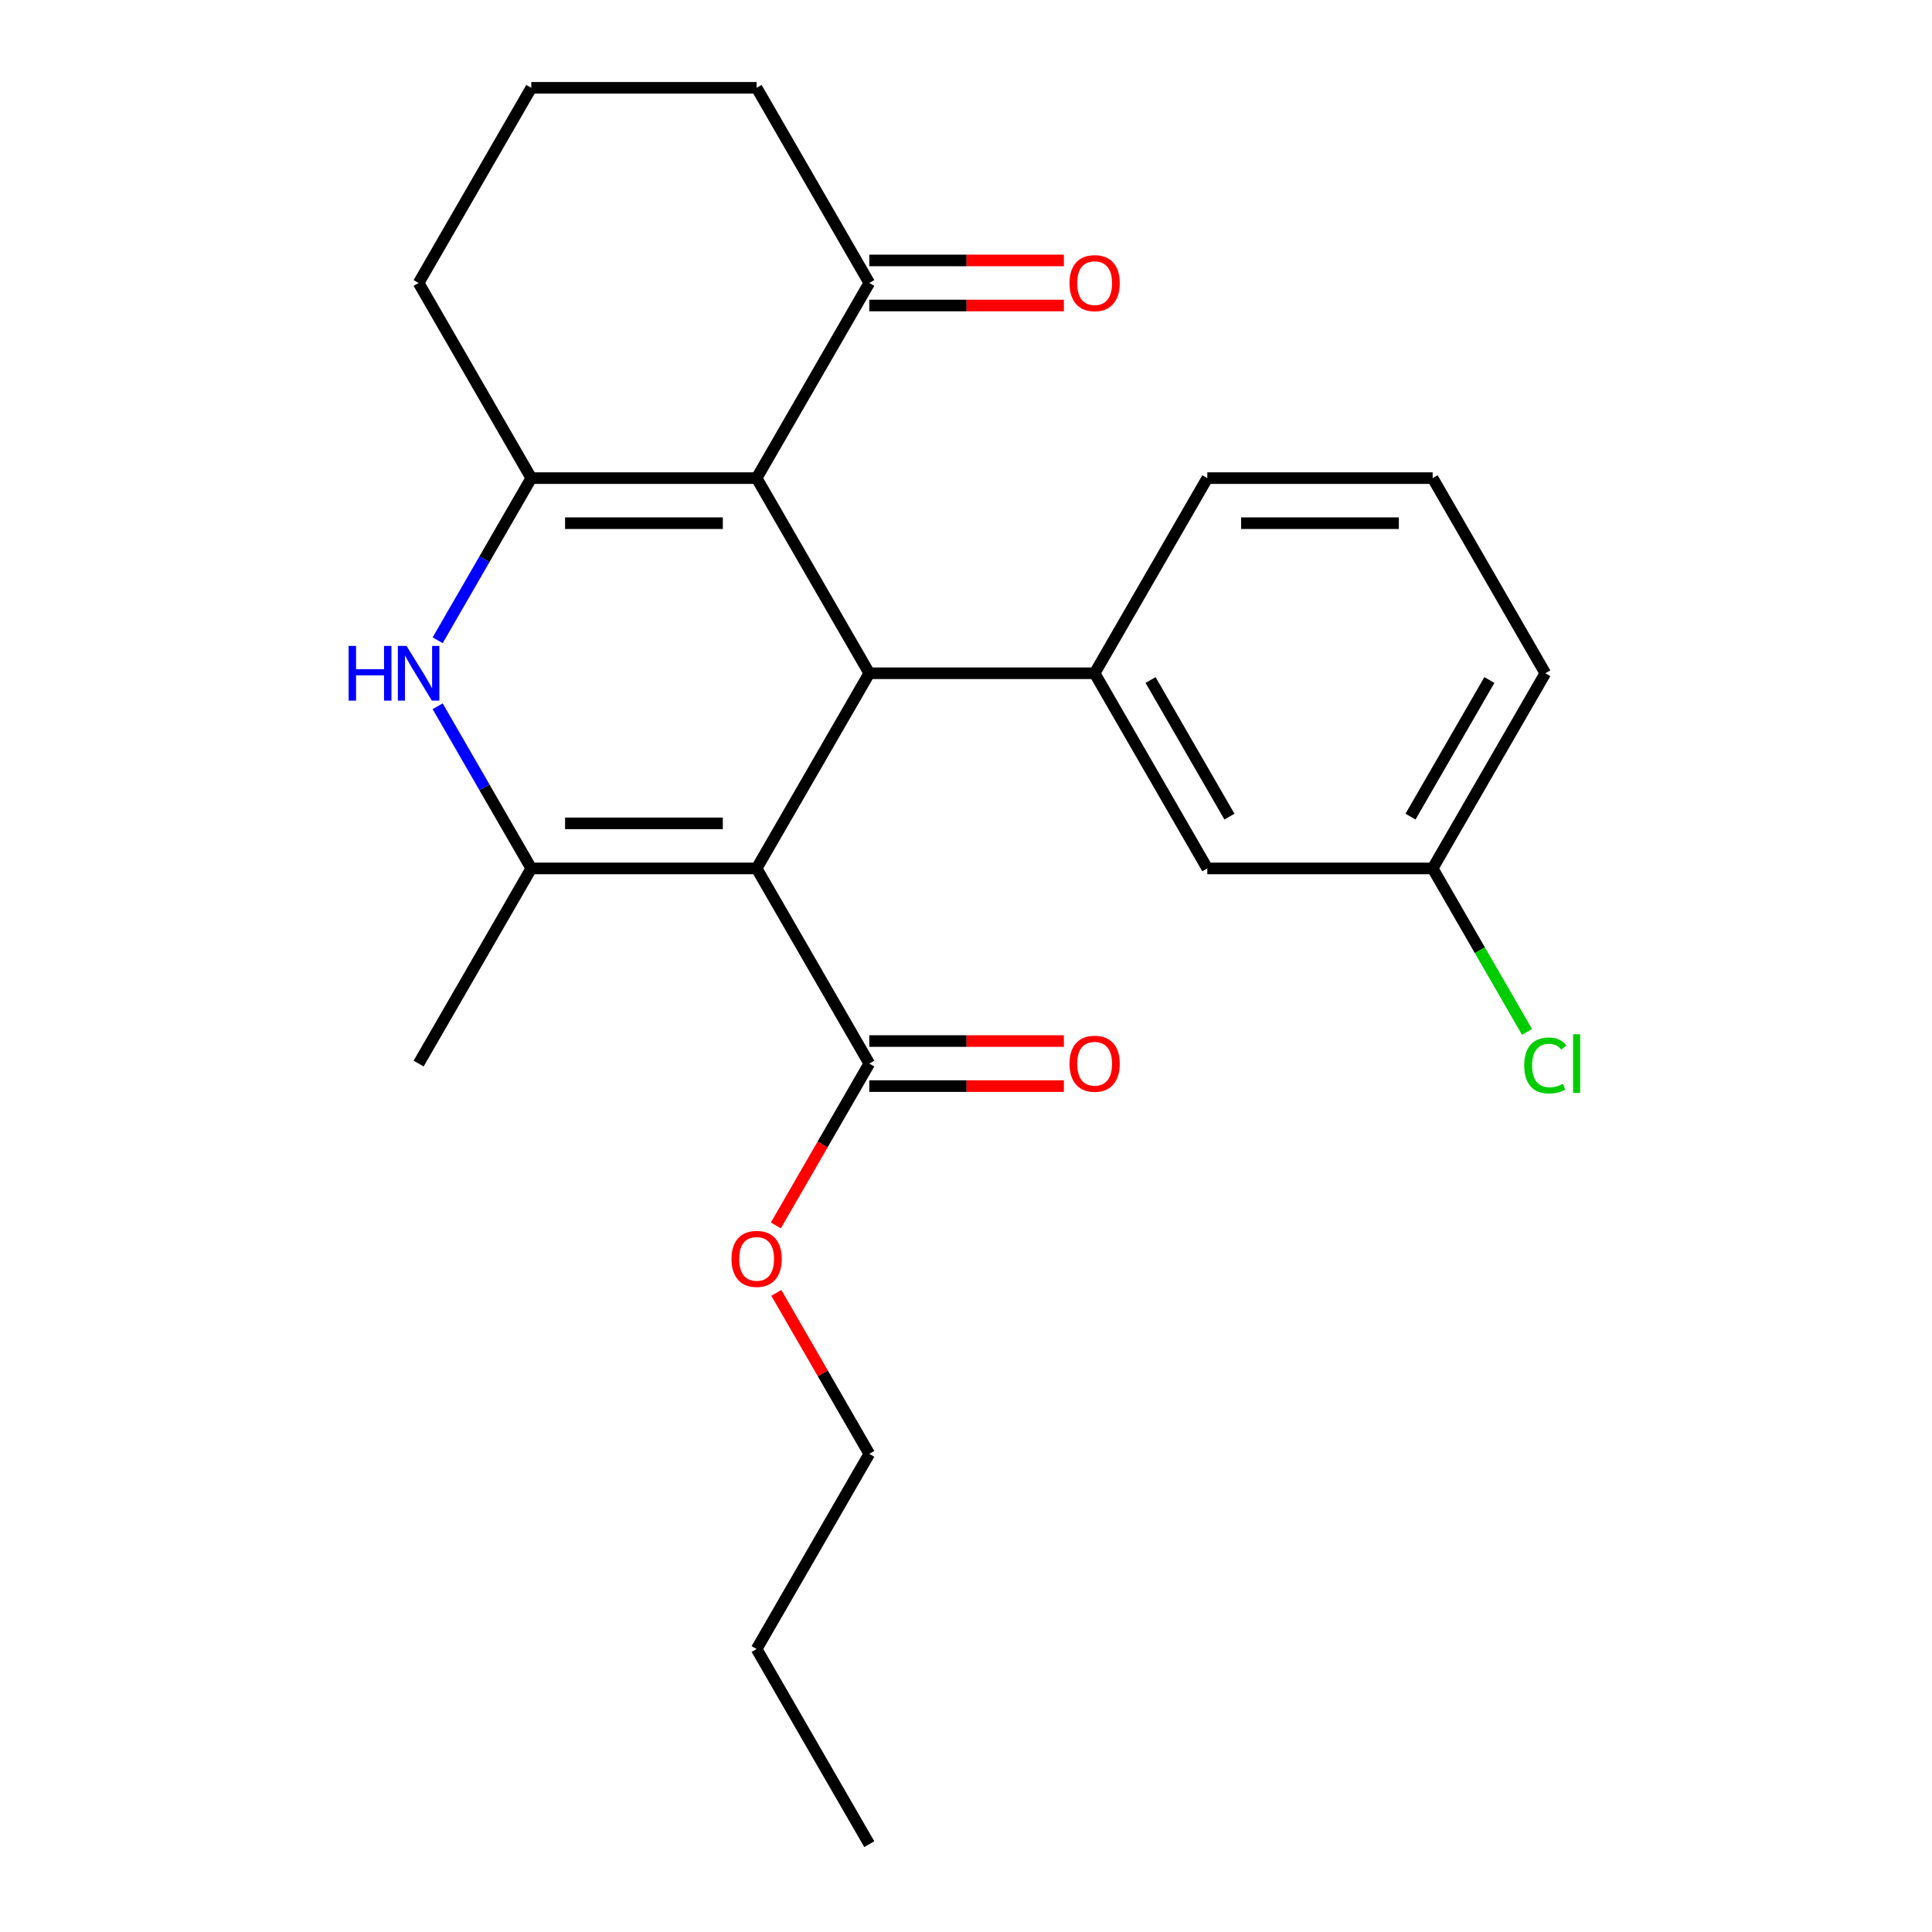<?xml version='1.0' encoding='iso-8859-1'?>
<svg version='1.1' baseProfile='full'
              xmlns='http://www.w3.org/2000/svg'
                      xmlns:rdkit='http://www.rdkit.org/xml'
                      xmlns:xlink='http://www.w3.org/1999/xlink'
                  xml:space='preserve'
width='1000px' height='1000px' viewBox='0 0 1000 1000'>
<!-- END OF HEADER -->
<rect style='opacity:1.0;fill:#FFFFFF;stroke:none' width='1000' height='1000' x='0' y='0'> </rect>
<path class='bond-1' d='M 391.627,449.495 L 449.945,348.485' style='fill:none;fill-rule:evenodd;stroke:#000000;stroke-width:6px;stroke-linecap:butt;stroke-linejoin:miter;stroke-opacity:1' />
<path class='bond-2' d='M 391.627,449.495 L 274.991,449.495' style='fill:none;fill-rule:evenodd;stroke:#000000;stroke-width:6px;stroke-linecap:butt;stroke-linejoin:miter;stroke-opacity:1' />
<path class='bond-2' d='M 374.132,426.168 L 292.486,426.168' style='fill:none;fill-rule:evenodd;stroke:#000000;stroke-width:6px;stroke-linecap:butt;stroke-linejoin:miter;stroke-opacity:1' />
<path class='bond-6' d='M 391.627,449.495 L 449.945,550.505' style='fill:none;fill-rule:evenodd;stroke:#000000;stroke-width:6px;stroke-linecap:butt;stroke-linejoin:miter;stroke-opacity:1' />
<path class='bond-0' d='M 391.627,247.475 L 449.945,348.485' style='fill:none;fill-rule:evenodd;stroke:#000000;stroke-width:6px;stroke-linecap:butt;stroke-linejoin:miter;stroke-opacity:1' />
<path class='bond-7' d='M 391.627,247.475 L 449.945,146.465' style='fill:none;fill-rule:evenodd;stroke:#000000;stroke-width:6px;stroke-linecap:butt;stroke-linejoin:miter;stroke-opacity:1' />
<path class='bond-24' d='M 391.627,247.475 L 274.991,247.475' style='fill:none;fill-rule:evenodd;stroke:#000000;stroke-width:6px;stroke-linecap:butt;stroke-linejoin:miter;stroke-opacity:1' />
<path class='bond-24' d='M 374.132,270.802 L 292.486,270.802' style='fill:none;fill-rule:evenodd;stroke:#000000;stroke-width:6px;stroke-linecap:butt;stroke-linejoin:miter;stroke-opacity:1' />
<path class='bond-5' d='M 449.945,348.485 L 566.582,348.485' style='fill:none;fill-rule:evenodd;stroke:#000000;stroke-width:6px;stroke-linecap:butt;stroke-linejoin:miter;stroke-opacity:1' />
<path class='bond-4' d='M 274.991,449.495 L 250.761,407.528' style='fill:none;fill-rule:evenodd;stroke:#000000;stroke-width:6px;stroke-linecap:butt;stroke-linejoin:miter;stroke-opacity:1' />
<path class='bond-4' d='M 250.761,407.528 L 226.531,365.561' style='fill:none;fill-rule:evenodd;stroke:#0000FF;stroke-width:6px;stroke-linecap:butt;stroke-linejoin:miter;stroke-opacity:1' />
<path class='bond-14' d='M 274.991,449.495 L 216.673,550.505' style='fill:none;fill-rule:evenodd;stroke:#000000;stroke-width:6px;stroke-linecap:butt;stroke-linejoin:miter;stroke-opacity:1' />
<path class='bond-3' d='M 274.991,247.475 L 250.761,289.442' style='fill:none;fill-rule:evenodd;stroke:#000000;stroke-width:6px;stroke-linecap:butt;stroke-linejoin:miter;stroke-opacity:1' />
<path class='bond-3' d='M 250.761,289.442 L 226.531,331.409' style='fill:none;fill-rule:evenodd;stroke:#0000FF;stroke-width:6px;stroke-linecap:butt;stroke-linejoin:miter;stroke-opacity:1' />
<path class='bond-11' d='M 274.991,247.475 L 216.673,146.465' style='fill:none;fill-rule:evenodd;stroke:#000000;stroke-width:6px;stroke-linecap:butt;stroke-linejoin:miter;stroke-opacity:1' />
<path class='bond-8' d='M 566.582,348.485 L 624.9,449.495' style='fill:none;fill-rule:evenodd;stroke:#000000;stroke-width:6px;stroke-linecap:butt;stroke-linejoin:miter;stroke-opacity:1' />
<path class='bond-8' d='M 595.532,351.973 L 636.354,422.68' style='fill:none;fill-rule:evenodd;stroke:#000000;stroke-width:6px;stroke-linecap:butt;stroke-linejoin:miter;stroke-opacity:1' />
<path class='bond-16' d='M 566.582,348.485 L 624.9,247.475' style='fill:none;fill-rule:evenodd;stroke:#000000;stroke-width:6px;stroke-linecap:butt;stroke-linejoin:miter;stroke-opacity:1' />
<path class='bond-9' d='M 449.945,562.169 L 500.306,562.169' style='fill:none;fill-rule:evenodd;stroke:#000000;stroke-width:6px;stroke-linecap:butt;stroke-linejoin:miter;stroke-opacity:1' />
<path class='bond-9' d='M 500.306,562.169 L 550.666,562.169' style='fill:none;fill-rule:evenodd;stroke:#FF0000;stroke-width:6px;stroke-linecap:butt;stroke-linejoin:miter;stroke-opacity:1' />
<path class='bond-9' d='M 449.945,538.841 L 500.306,538.841' style='fill:none;fill-rule:evenodd;stroke:#000000;stroke-width:6px;stroke-linecap:butt;stroke-linejoin:miter;stroke-opacity:1' />
<path class='bond-9' d='M 500.306,538.841 L 550.666,538.841' style='fill:none;fill-rule:evenodd;stroke:#FF0000;stroke-width:6px;stroke-linecap:butt;stroke-linejoin:miter;stroke-opacity:1' />
<path class='bond-13' d='M 449.945,550.505 L 425.762,592.392' style='fill:none;fill-rule:evenodd;stroke:#000000;stroke-width:6px;stroke-linecap:butt;stroke-linejoin:miter;stroke-opacity:1' />
<path class='bond-13' d='M 425.762,592.392 L 401.578,634.279' style='fill:none;fill-rule:evenodd;stroke:#FF0000;stroke-width:6px;stroke-linecap:butt;stroke-linejoin:miter;stroke-opacity:1' />
<path class='bond-10' d='M 449.945,158.128 L 500.306,158.128' style='fill:none;fill-rule:evenodd;stroke:#000000;stroke-width:6px;stroke-linecap:butt;stroke-linejoin:miter;stroke-opacity:1' />
<path class='bond-10' d='M 500.306,158.128 L 550.666,158.128' style='fill:none;fill-rule:evenodd;stroke:#FF0000;stroke-width:6px;stroke-linecap:butt;stroke-linejoin:miter;stroke-opacity:1' />
<path class='bond-10' d='M 449.945,134.801 L 500.306,134.801' style='fill:none;fill-rule:evenodd;stroke:#000000;stroke-width:6px;stroke-linecap:butt;stroke-linejoin:miter;stroke-opacity:1' />
<path class='bond-10' d='M 500.306,134.801 L 550.666,134.801' style='fill:none;fill-rule:evenodd;stroke:#FF0000;stroke-width:6px;stroke-linecap:butt;stroke-linejoin:miter;stroke-opacity:1' />
<path class='bond-17' d='M 449.945,146.465 L 391.627,45.455' style='fill:none;fill-rule:evenodd;stroke:#000000;stroke-width:6px;stroke-linecap:butt;stroke-linejoin:miter;stroke-opacity:1' />
<path class='bond-12' d='M 624.9,449.495 L 741.536,449.495' style='fill:none;fill-rule:evenodd;stroke:#000000;stroke-width:6px;stroke-linecap:butt;stroke-linejoin:miter;stroke-opacity:1' />
<path class='bond-18' d='M 216.673,146.465 L 274.991,45.455' style='fill:none;fill-rule:evenodd;stroke:#000000;stroke-width:6px;stroke-linecap:butt;stroke-linejoin:miter;stroke-opacity:1' />
<path class='bond-15' d='M 741.536,449.495 L 765.968,491.812' style='fill:none;fill-rule:evenodd;stroke:#000000;stroke-width:6px;stroke-linecap:butt;stroke-linejoin:miter;stroke-opacity:1' />
<path class='bond-15' d='M 765.968,491.812 L 790.4,534.129' style='fill:none;fill-rule:evenodd;stroke:#00CC00;stroke-width:6px;stroke-linecap:butt;stroke-linejoin:miter;stroke-opacity:1' />
<path class='bond-26' d='M 741.536,449.495 L 799.855,348.485' style='fill:none;fill-rule:evenodd;stroke:#000000;stroke-width:6px;stroke-linecap:butt;stroke-linejoin:miter;stroke-opacity:1' />
<path class='bond-26' d='M 730.082,422.68 L 770.905,351.973' style='fill:none;fill-rule:evenodd;stroke:#000000;stroke-width:6px;stroke-linecap:butt;stroke-linejoin:miter;stroke-opacity:1' />
<path class='bond-21' d='M 401.832,669.191 L 425.889,710.858' style='fill:none;fill-rule:evenodd;stroke:#FF0000;stroke-width:6px;stroke-linecap:butt;stroke-linejoin:miter;stroke-opacity:1' />
<path class='bond-21' d='M 425.889,710.858 L 449.945,752.525' style='fill:none;fill-rule:evenodd;stroke:#000000;stroke-width:6px;stroke-linecap:butt;stroke-linejoin:miter;stroke-opacity:1' />
<path class='bond-19' d='M 624.9,247.475 L 741.536,247.475' style='fill:none;fill-rule:evenodd;stroke:#000000;stroke-width:6px;stroke-linecap:butt;stroke-linejoin:miter;stroke-opacity:1' />
<path class='bond-19' d='M 642.396,270.802 L 724.041,270.802' style='fill:none;fill-rule:evenodd;stroke:#000000;stroke-width:6px;stroke-linecap:butt;stroke-linejoin:miter;stroke-opacity:1' />
<path class='bond-25' d='M 391.627,45.455 L 274.991,45.455' style='fill:none;fill-rule:evenodd;stroke:#000000;stroke-width:6px;stroke-linecap:butt;stroke-linejoin:miter;stroke-opacity:1' />
<path class='bond-20' d='M 741.536,247.475 L 799.855,348.485' style='fill:none;fill-rule:evenodd;stroke:#000000;stroke-width:6px;stroke-linecap:butt;stroke-linejoin:miter;stroke-opacity:1' />
<path class='bond-22' d='M 449.945,752.525 L 391.627,853.535' style='fill:none;fill-rule:evenodd;stroke:#000000;stroke-width:6px;stroke-linecap:butt;stroke-linejoin:miter;stroke-opacity:1' />
<path class='bond-23' d='M 391.627,853.535 L 449.945,954.545' style='fill:none;fill-rule:evenodd;stroke:#000000;stroke-width:6px;stroke-linecap:butt;stroke-linejoin:miter;stroke-opacity:1' />
<path  class='atom-5' d='M 180.453 334.325
L 184.293 334.325
L 184.293 346.365
L 198.773 346.365
L 198.773 334.325
L 202.613 334.325
L 202.613 362.645
L 198.773 362.645
L 198.773 349.565
L 184.293 349.565
L 184.293 362.645
L 180.453 362.645
L 180.453 334.325
' fill='#0000FF'/>
<path  class='atom-5' d='M 210.413 334.325
L 219.693 349.325
Q 220.613 350.805, 222.093 353.485
Q 223.573 356.165, 223.653 356.325
L 223.653 334.325
L 227.413 334.325
L 227.413 362.645
L 223.533 362.645
L 213.573 346.245
Q 212.413 344.325, 211.173 342.125
Q 209.973 339.925, 209.613 339.245
L 209.613 362.645
L 205.933 362.645
L 205.933 334.325
L 210.413 334.325
' fill='#0000FF'/>
<path  class='atom-10' d='M 553.582 550.585
Q 553.582 543.785, 556.942 539.985
Q 560.302 536.185, 566.582 536.185
Q 572.862 536.185, 576.222 539.985
Q 579.582 543.785, 579.582 550.585
Q 579.582 557.465, 576.182 561.385
Q 572.782 565.265, 566.582 565.265
Q 560.342 565.265, 556.942 561.385
Q 553.582 557.505, 553.582 550.585
M 566.582 562.065
Q 570.902 562.065, 573.222 559.185
Q 575.582 556.265, 575.582 550.585
Q 575.582 545.025, 573.222 542.225
Q 570.902 539.385, 566.582 539.385
Q 562.262 539.385, 559.902 542.185
Q 557.582 544.985, 557.582 550.585
Q 557.582 556.305, 559.902 559.185
Q 562.262 562.065, 566.582 562.065
' fill='#FF0000'/>
<path  class='atom-11' d='M 553.582 146.545
Q 553.582 139.745, 556.942 135.945
Q 560.302 132.145, 566.582 132.145
Q 572.862 132.145, 576.222 135.945
Q 579.582 139.745, 579.582 146.545
Q 579.582 153.425, 576.182 157.345
Q 572.782 161.225, 566.582 161.225
Q 560.342 161.225, 556.942 157.345
Q 553.582 153.465, 553.582 146.545
M 566.582 158.025
Q 570.902 158.025, 573.222 155.145
Q 575.582 152.225, 575.582 146.545
Q 575.582 140.985, 573.222 138.185
Q 570.902 135.345, 566.582 135.345
Q 562.262 135.345, 559.902 138.145
Q 557.582 140.945, 557.582 146.545
Q 557.582 152.265, 559.902 155.145
Q 562.262 158.025, 566.582 158.025
' fill='#FF0000'/>
<path  class='atom-14' d='M 378.627 651.595
Q 378.627 644.795, 381.987 640.995
Q 385.347 637.195, 391.627 637.195
Q 397.907 637.195, 401.267 640.995
Q 404.627 644.795, 404.627 651.595
Q 404.627 658.475, 401.227 662.395
Q 397.827 666.275, 391.627 666.275
Q 385.387 666.275, 381.987 662.395
Q 378.627 658.515, 378.627 651.595
M 391.627 663.075
Q 395.947 663.075, 398.267 660.195
Q 400.627 657.275, 400.627 651.595
Q 400.627 646.035, 398.267 643.235
Q 395.947 640.395, 391.627 640.395
Q 387.307 640.395, 384.947 643.195
Q 382.627 645.995, 382.627 651.595
Q 382.627 657.315, 384.947 660.195
Q 387.307 663.075, 391.627 663.075
' fill='#FF0000'/>
<path  class='atom-16' d='M 788.935 551.485
Q 788.935 544.445, 792.215 540.765
Q 795.535 537.045, 801.815 537.045
Q 807.655 537.045, 810.775 541.165
L 808.135 543.325
Q 805.855 540.325, 801.815 540.325
Q 797.535 540.325, 795.255 543.205
Q 793.015 546.045, 793.015 551.485
Q 793.015 557.085, 795.335 559.965
Q 797.695 562.845, 802.255 562.845
Q 805.375 562.845, 809.015 560.965
L 810.135 563.965
Q 808.655 564.925, 806.415 565.485
Q 804.175 566.045, 801.695 566.045
Q 795.535 566.045, 792.215 562.285
Q 788.935 558.525, 788.935 551.485
' fill='#00CC00'/>
<path  class='atom-16' d='M 814.215 535.325
L 817.895 535.325
L 817.895 565.685
L 814.215 565.685
L 814.215 535.325
' fill='#00CC00'/>
</svg>
